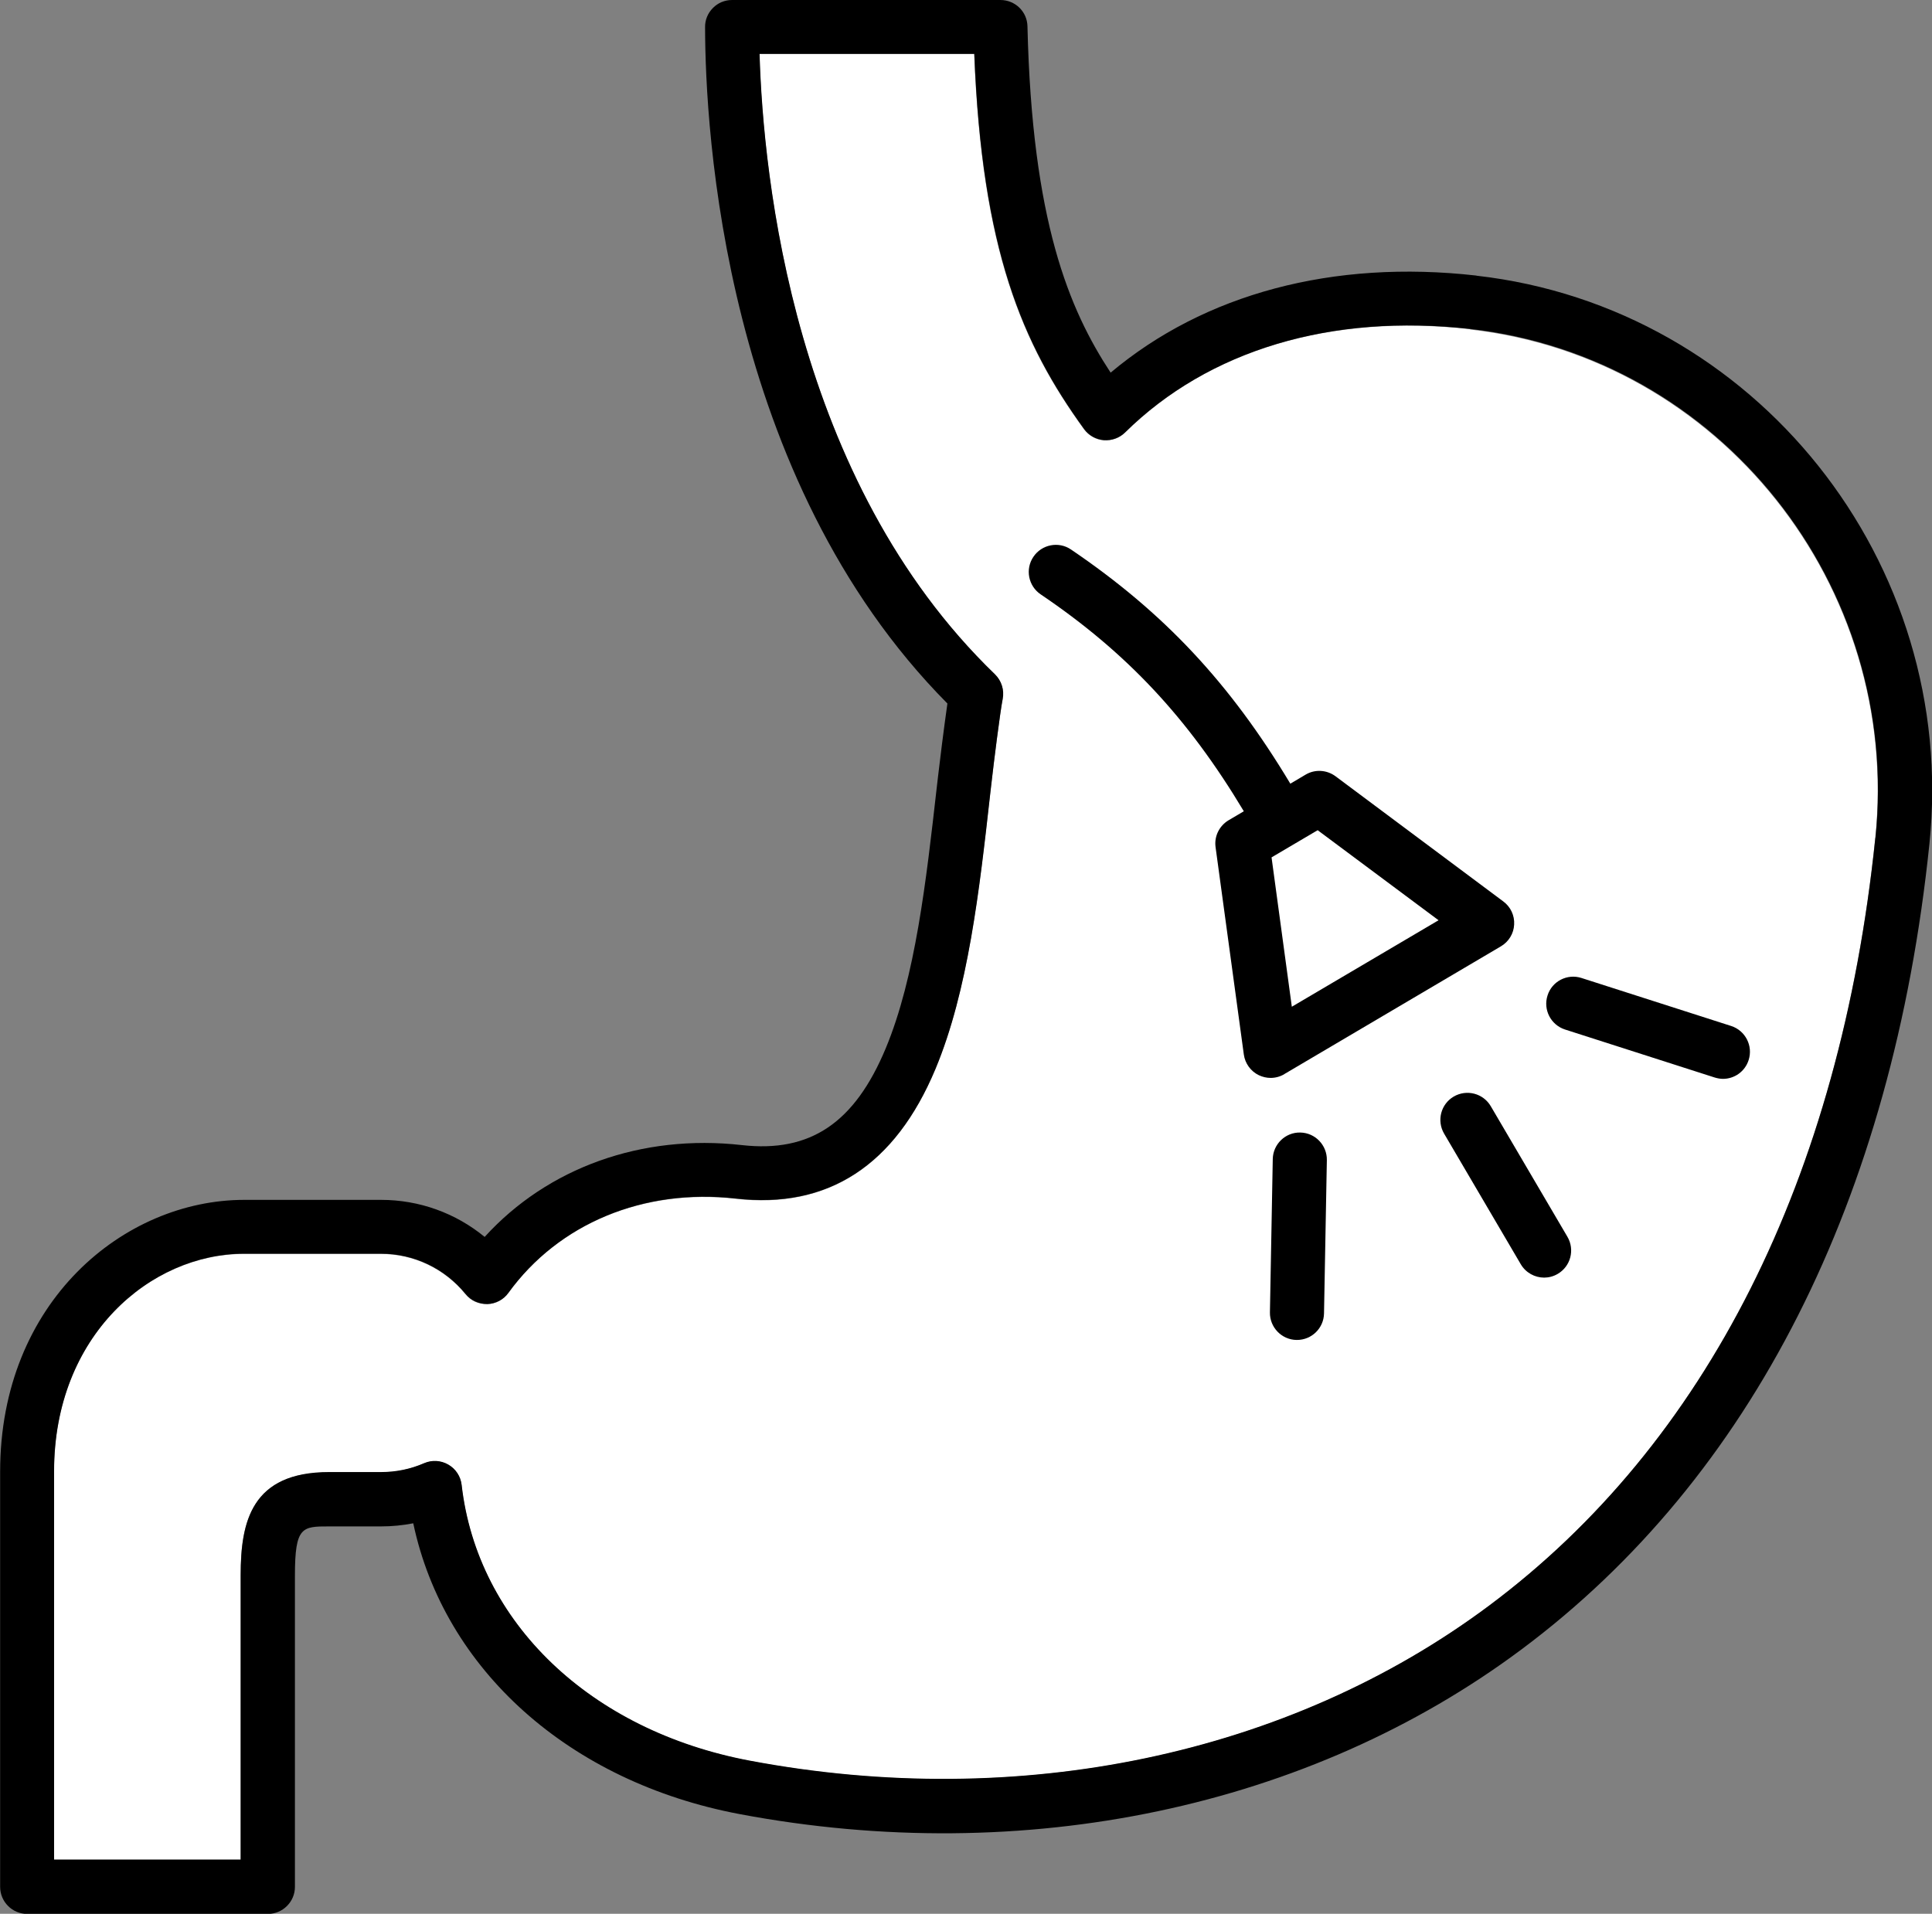 <?xml version="1.0" encoding="UTF-8"?><svg id="_レイヤー_2" xmlns="http://www.w3.org/2000/svg" viewBox="0 0 142.87 141.54"><rect x="0" y="0" width="142.87" height="141.54" fill="#808080" stroke="none"/><defs><style>.cls-1,.cls-2{stroke-width:0px;}.cls-2{fill:#fff;}</style></defs><g id="_レイヤー_1のコピー_2"><path class="cls-2" d="M108.72,24.35c-10.29-1.17-19.35,1.55-25.53,7.65-.41.41-.99.61-1.57.57-.58-.05-1.11-.35-1.46-.82-4.58-6.31-7.56-13.25-8.12-27.75h-15.88c.27,9.11,2.53,31.52,17.41,45.89.49.47.7,1.16.57,1.82-.18.95-.66,4.78-.82,6.14l-.1.86c-.81,7.17-1.64,14.58-4.05,20.36-2.98,7.14-7.94,10.37-14.77,9.59-6.81-.77-13.09,1.83-16.81,6.97-.36.5-.94.81-1.56.83-.65,0-1.21-.25-1.61-.74-1.54-1.89-3.82-2.98-6.26-2.98h-10.12c-6.91,0-14.05,6.02-14.05,16.1v28.71h13.8v-21.03c0-3.96.79-7.63,6.54-7.63h3.84c1.1,0,2.17-.22,3.19-.66.58-.25,1.25-.21,1.79.11.55.32.91.87.98,1.5,1.16,10.17,9.52,18.17,21.29,20.39,19.95,3.76,39.87-.41,54.67-11.45,16.1-12,25.98-31.64,28.58-56.78,1.93-18.66-11.51-35.54-29.96-37.63Z"/><polygon class="cls-2" points="94.03 63.42 95.53 74.46 106.37 68.07 97.43 61.41 94.03 63.42"/><path class="cls-1" d="M109.17,20.38c-10.6-1.2-20.1,1.35-27.04,7.18-3.07-4.68-5.81-11.18-6.15-25.61-.02-1.09-.91-1.95-2-1.95h-19.85c-.53,0-1.04.21-1.41.59-.38.38-.59.89-.58,1.42.01,7.58,1.36,33.32,17.92,50.02-.25,1.74-.6,4.56-.69,5.37l-.1.86c-.78,6.89-1.58,14.01-3.77,19.27-2.3,5.52-5.58,7.73-10.63,7.16-7.43-.84-14.38,1.68-19.03,6.79-2.14-1.76-4.83-2.74-7.66-2.74h-10.12c-8.87,0-18.05,7.52-18.05,20.1v30.71c0,1.1.9,2,2,2h17.8c1.1,0,2-.9,2-2v-23.03c0-3.63.54-3.63,2.54-3.63h3.84c.8,0,1.6-.08,2.37-.23,2.29,10.81,11.52,19.13,24.15,21.51,21.04,3.96,42.11-.47,57.8-12.18,17.02-12.69,27.45-33.29,30.17-59.58,2.15-20.83-12.87-39.68-33.49-42.02ZM138.68,61.98c-2.6,25.15-12.48,44.78-28.58,56.78-14.8,11.04-34.73,15.21-54.67,11.45-11.77-2.22-20.13-10.22-21.29-20.39-.07-.63-.44-1.19-.98-1.5-.55-.32-1.21-.36-1.79-.11-1.01.44-2.08.66-3.19.66h-3.84c-5.75,0-6.54,3.67-6.54,7.63v21.03H4v-28.71c0-10.08,7.15-16.1,14.05-16.1h10.12c2.44,0,4.72,1.09,6.26,2.98.39.48.96.74,1.61.74.62-.02,1.2-.32,1.56-.83,3.72-5.13,10-7.74,16.81-6.97,6.83.78,11.79-2.46,14.77-9.59,2.41-5.78,3.25-13.19,4.05-20.36l.1-.86c.15-1.36.63-5.2.82-6.14.13-.66-.09-1.35-.57-1.82-14.89-14.37-17.14-36.77-17.41-45.89h15.88c.57,14.5,3.55,21.44,8.12,27.75.34.47.87.77,1.46.82.58.04,1.15-.16,1.57-.57,6.17-6.09,15.24-8.81,25.53-7.65,18.45,2.09,31.89,18.97,29.96,37.63Z"/><path class="cls-1" d="M94.97,79.44l16.02-9.45c.58-.34.95-.95.98-1.61.04-.67-.26-1.31-.8-1.71l-12.41-9.26c-.65-.48-1.52-.53-2.21-.12l-1.13.67c-4.47-7.45-9.35-12.66-16.22-17.32-.91-.62-2.16-.38-2.78.54-.62.91-.38,2.16.54,2.78,6.36,4.3,10.88,9.13,15.02,16.04l-1.12.66c-.69.41-1.08,1.19-.97,1.99l2.09,15.34c.09.66.51,1.24,1.11,1.53.28.13.57.2.87.2.35,0,.7-.09,1.02-.28ZM95.53,74.46l-1.5-11.05,3.41-2.01,8.94,6.66-10.84,6.39Z"/><path class="cls-1" d="M96.16,83.76c-1.1-.03-2.02.86-2.04,1.96l-.21,11.34c-.02,1.1.86,2.02,1.96,2.04.01,0,.03,0,.04,0,1.09,0,1.98-.87,2-1.96l.21-11.34c.02-1.1-.86-2.02-1.96-2.04Z"/><path class="cls-1" d="M128.02,75.88l-11.07-3.55c-1.05-.34-2.18.24-2.51,1.29-.34,1.05.24,2.18,1.29,2.52l11.07,3.55c.2.06.41.1.61.1.85,0,1.63-.54,1.9-1.39.34-1.05-.24-2.18-1.29-2.52Z"/><path class="cls-1" d="M110.24,81.81c-.56-.95-1.78-1.27-2.74-.71-.95.56-1.27,1.78-.71,2.74l5.67,9.66c.37.63,1.04.99,1.73.99.34,0,.69-.09,1.01-.28.95-.56,1.27-1.78.71-2.74l-5.67-9.66Z"/></g></svg>